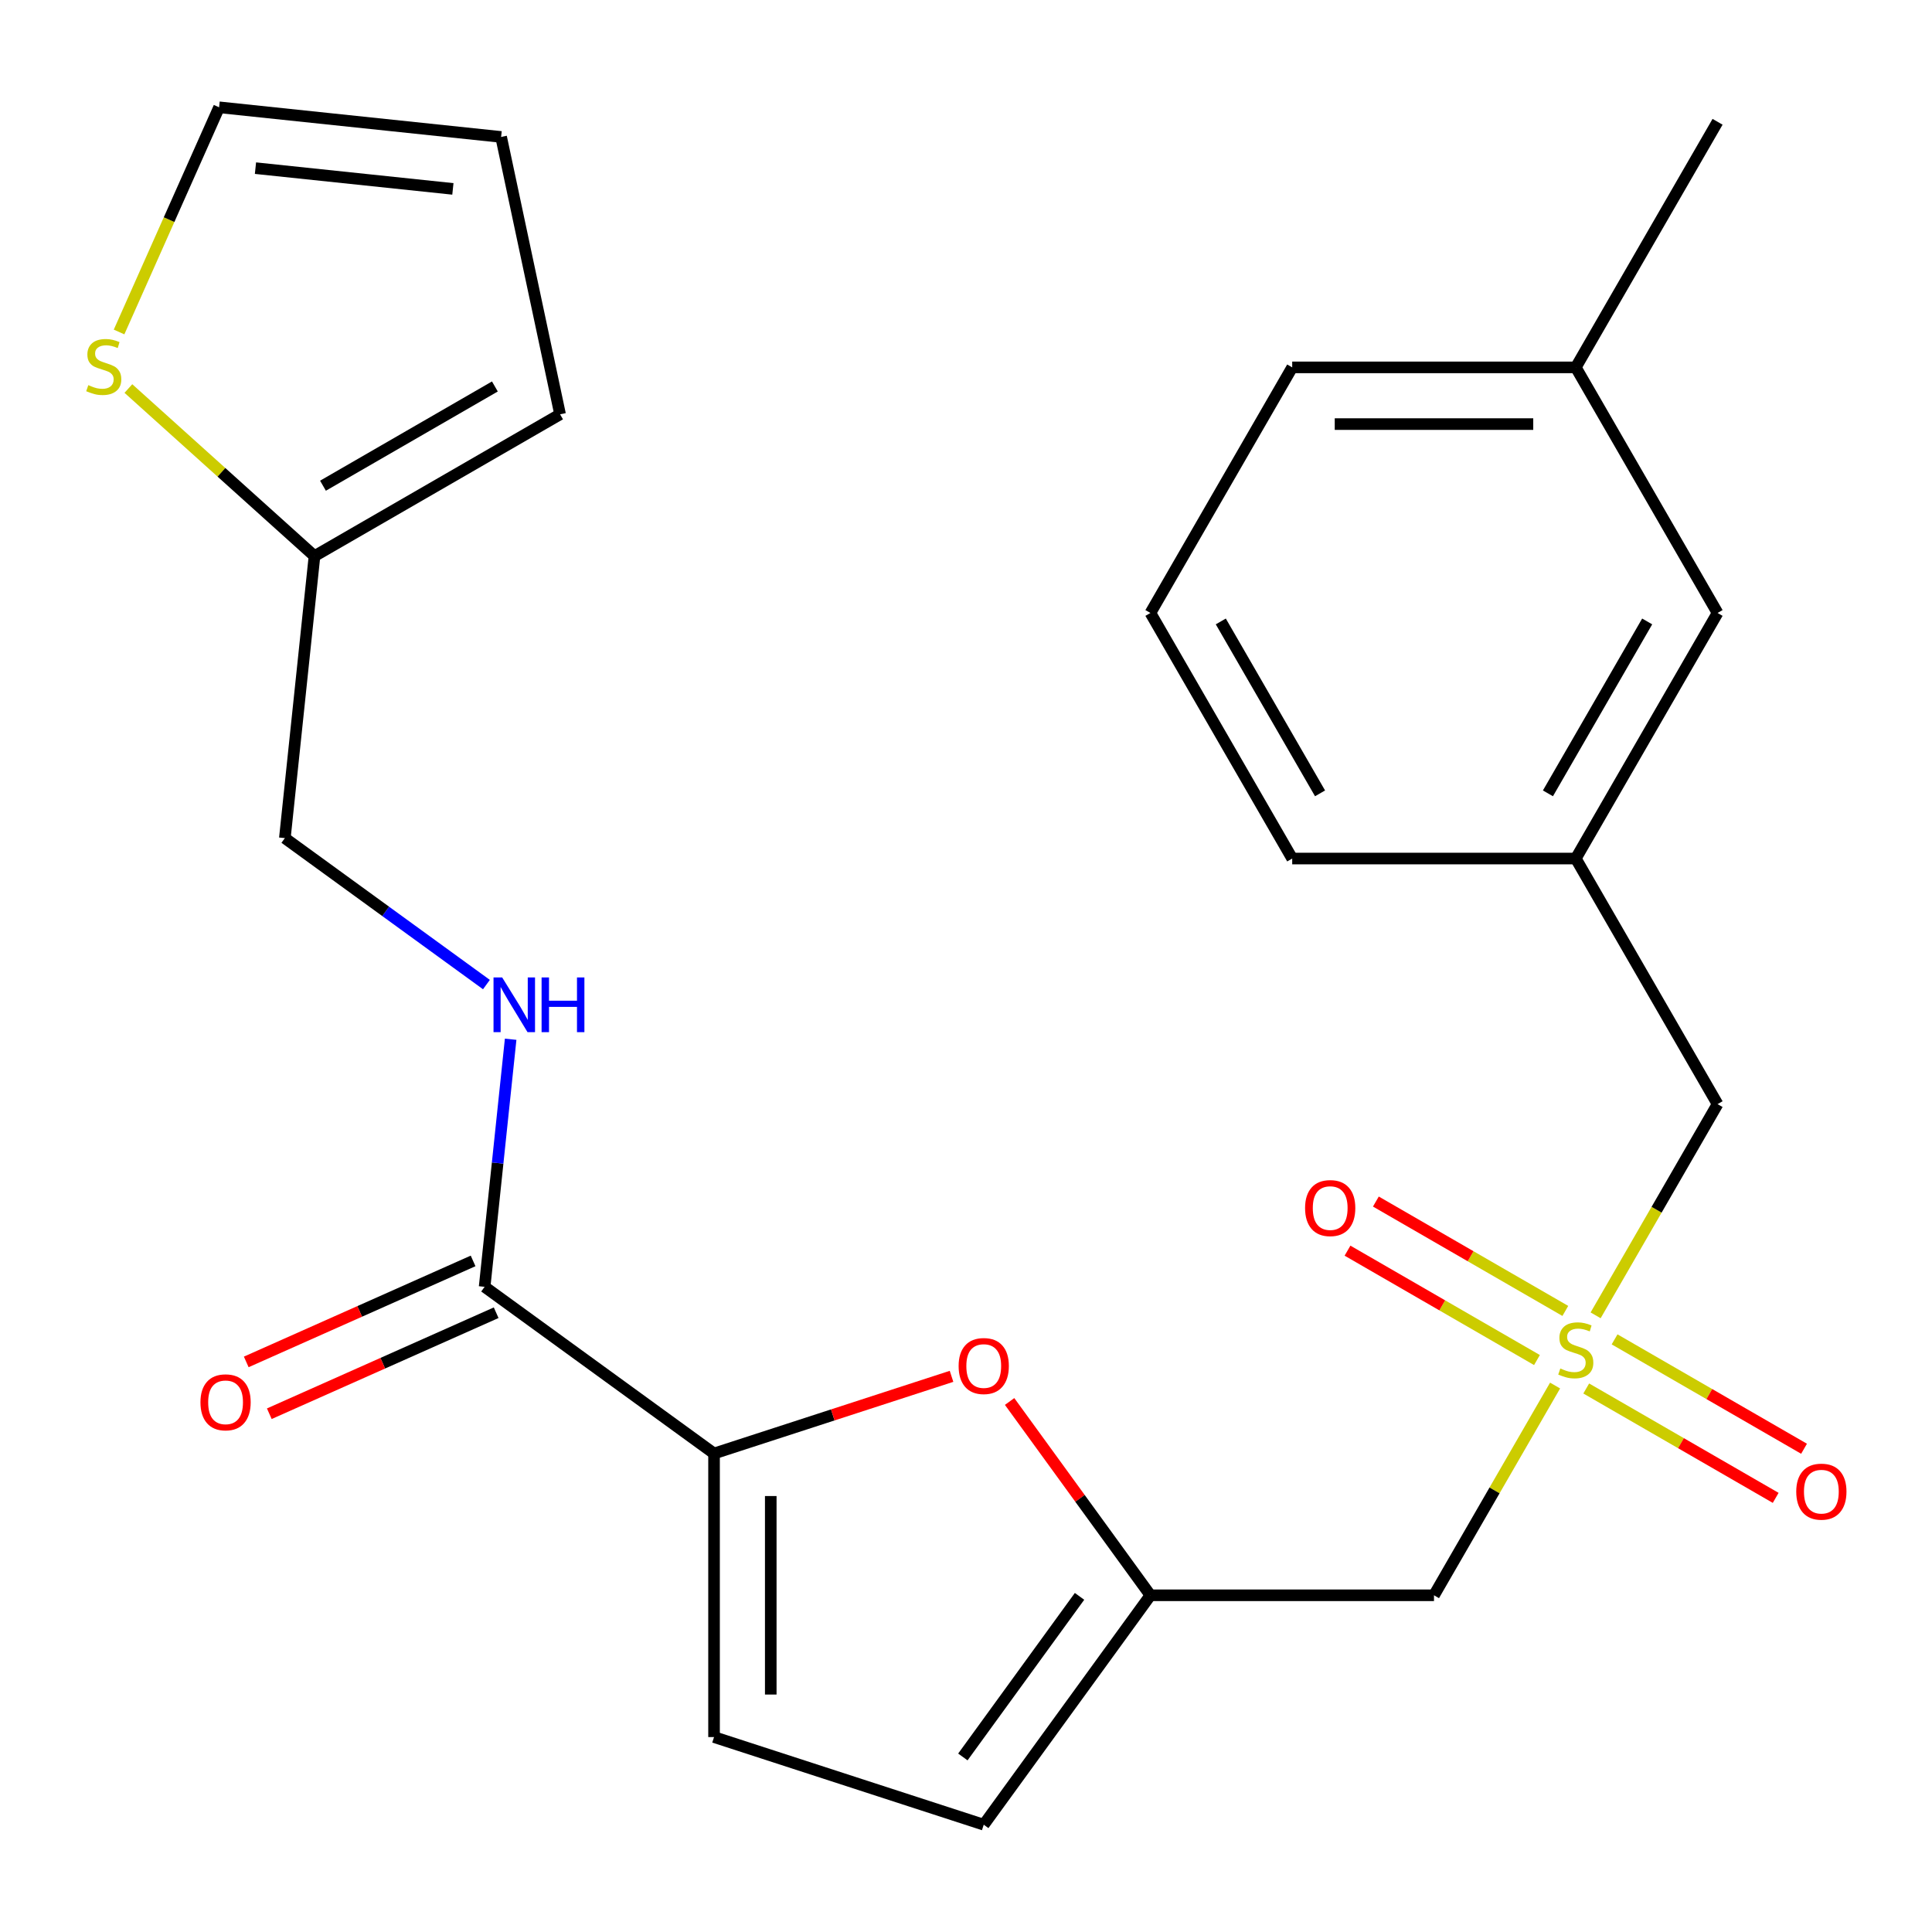 <?xml version='1.0' encoding='iso-8859-1'?>
<svg version='1.1' baseProfile='full'
              xmlns='http://www.w3.org/2000/svg'
                      xmlns:rdkit='http://www.rdkit.org/xml'
                      xmlns:xlink='http://www.w3.org/1999/xlink'
                  xml:space='preserve'
width='1000px' height='1000px' viewBox='0 0 1000 1000'>
<!-- END OF HEADER -->
<rect style='opacity:1.0;fill:#FFFFFF;stroke:none' width='1000' height='1000' x='0' y='0'> </rect>
<path class='bond-3' d='M 804.911,717.155 L 773.571,771.437' style='fill:none;fill-rule:evenodd;stroke:#CCCC00;stroke-width:6px;stroke-linecap:butt;stroke-linejoin:miter;stroke-opacity:1' />
<path class='bond-3' d='M 773.571,771.437 L 742.232,825.719' style='fill:none;fill-rule:evenodd;stroke:#000000;stroke-width:6px;stroke-linecap:butt;stroke-linejoin:miter;stroke-opacity:1' />
<path class='bond-10' d='M 821.031,718.678 L 870.062,746.986' style='fill:none;fill-rule:evenodd;stroke:#CCCC00;stroke-width:6px;stroke-linecap:butt;stroke-linejoin:miter;stroke-opacity:1' />
<path class='bond-10' d='M 870.062,746.986 L 919.093,775.294' style='fill:none;fill-rule:evenodd;stroke:#FF0000;stroke-width:6px;stroke-linecap:butt;stroke-linejoin:miter;stroke-opacity:1' />
<path class='bond-10' d='M 835.708,693.255 L 884.739,721.564' style='fill:none;fill-rule:evenodd;stroke:#CCCC00;stroke-width:6px;stroke-linecap:butt;stroke-linejoin:miter;stroke-opacity:1' />
<path class='bond-10' d='M 884.739,721.564 L 933.77,749.872' style='fill:none;fill-rule:evenodd;stroke:#FF0000;stroke-width:6px;stroke-linecap:butt;stroke-linejoin:miter;stroke-opacity:1' />
<path class='bond-11' d='M 810.21,678.534 L 761.179,650.226' style='fill:none;fill-rule:evenodd;stroke:#CCCC00;stroke-width:6px;stroke-linecap:butt;stroke-linejoin:miter;stroke-opacity:1' />
<path class='bond-11' d='M 761.179,650.226 L 712.148,621.918' style='fill:none;fill-rule:evenodd;stroke:#FF0000;stroke-width:6px;stroke-linecap:butt;stroke-linejoin:miter;stroke-opacity:1' />
<path class='bond-11' d='M 795.532,703.956 L 746.501,675.648' style='fill:none;fill-rule:evenodd;stroke:#CCCC00;stroke-width:6px;stroke-linecap:butt;stroke-linejoin:miter;stroke-opacity:1' />
<path class='bond-11' d='M 746.501,675.648 L 697.47,647.34' style='fill:none;fill-rule:evenodd;stroke:#FF0000;stroke-width:6px;stroke-linecap:butt;stroke-linejoin:miter;stroke-opacity:1' />
<path class='bond-12' d='M 825.891,680.816 L 857.45,626.155' style='fill:none;fill-rule:evenodd;stroke:#CCCC00;stroke-width:6px;stroke-linecap:butt;stroke-linejoin:miter;stroke-opacity:1' />
<path class='bond-12' d='M 857.45,626.155 L 889.009,571.493' style='fill:none;fill-rule:evenodd;stroke:#000000;stroke-width:6px;stroke-linecap:butt;stroke-linejoin:miter;stroke-opacity:1' />
<path class='bond-0' d='M 369.588,752.33 L 431.05,732.36' style='fill:none;fill-rule:evenodd;stroke:#000000;stroke-width:6px;stroke-linecap:butt;stroke-linejoin:miter;stroke-opacity:1' />
<path class='bond-0' d='M 431.05,732.36 L 492.511,712.39' style='fill:none;fill-rule:evenodd;stroke:#FF0000;stroke-width:6px;stroke-linecap:butt;stroke-linejoin:miter;stroke-opacity:1' />
<path class='bond-4' d='M 369.588,752.33 L 250.842,666.057' style='fill:none;fill-rule:evenodd;stroke:#000000;stroke-width:6px;stroke-linecap:butt;stroke-linejoin:miter;stroke-opacity:1' />
<path class='bond-25' d='M 369.588,752.33 L 369.588,899.107' style='fill:none;fill-rule:evenodd;stroke:#000000;stroke-width:6px;stroke-linecap:butt;stroke-linejoin:miter;stroke-opacity:1' />
<path class='bond-25' d='M 398.943,774.347 L 398.943,877.091' style='fill:none;fill-rule:evenodd;stroke:#000000;stroke-width:6px;stroke-linecap:butt;stroke-linejoin:miter;stroke-opacity:1' />
<path class='bond-1' d='M 522.571,725.403 L 559.013,775.561' style='fill:none;fill-rule:evenodd;stroke:#FF0000;stroke-width:6px;stroke-linecap:butt;stroke-linejoin:miter;stroke-opacity:1' />
<path class='bond-1' d='M 559.013,775.561 L 595.454,825.719' style='fill:none;fill-rule:evenodd;stroke:#000000;stroke-width:6px;stroke-linecap:butt;stroke-linejoin:miter;stroke-opacity:1' />
<path class='bond-2' d='M 595.454,825.719 L 742.232,825.719' style='fill:none;fill-rule:evenodd;stroke:#000000;stroke-width:6px;stroke-linecap:butt;stroke-linejoin:miter;stroke-opacity:1' />
<path class='bond-6' d='M 595.454,825.719 L 509.181,944.464' style='fill:none;fill-rule:evenodd;stroke:#000000;stroke-width:6px;stroke-linecap:butt;stroke-linejoin:miter;stroke-opacity:1' />
<path class='bond-6' d='M 558.764,826.276 L 498.373,909.397' style='fill:none;fill-rule:evenodd;stroke:#000000;stroke-width:6px;stroke-linecap:butt;stroke-linejoin:miter;stroke-opacity:1' />
<path class='bond-7' d='M 250.842,666.057 L 257.577,601.985' style='fill:none;fill-rule:evenodd;stroke:#000000;stroke-width:6px;stroke-linecap:butt;stroke-linejoin:miter;stroke-opacity:1' />
<path class='bond-7' d='M 257.577,601.985 L 264.311,537.913' style='fill:none;fill-rule:evenodd;stroke:#0000FF;stroke-width:6px;stroke-linecap:butt;stroke-linejoin:miter;stroke-opacity:1' />
<path class='bond-14' d='M 244.872,652.648 L 186.163,678.787' style='fill:none;fill-rule:evenodd;stroke:#000000;stroke-width:6px;stroke-linecap:butt;stroke-linejoin:miter;stroke-opacity:1' />
<path class='bond-14' d='M 186.163,678.787 L 127.454,704.926' style='fill:none;fill-rule:evenodd;stroke:#FF0000;stroke-width:6px;stroke-linecap:butt;stroke-linejoin:miter;stroke-opacity:1' />
<path class='bond-14' d='M 256.812,679.465 L 198.103,705.604' style='fill:none;fill-rule:evenodd;stroke:#000000;stroke-width:6px;stroke-linecap:butt;stroke-linejoin:miter;stroke-opacity:1' />
<path class='bond-14' d='M 198.103,705.604 L 139.394,731.743' style='fill:none;fill-rule:evenodd;stroke:#FF0000;stroke-width:6px;stroke-linecap:butt;stroke-linejoin:miter;stroke-opacity:1' />
<path class='bond-5' d='M 369.588,899.107 L 509.181,944.464' style='fill:none;fill-rule:evenodd;stroke:#000000;stroke-width:6px;stroke-linecap:butt;stroke-linejoin:miter;stroke-opacity:1' />
<path class='bond-18' d='M 251.775,509.614 L 199.607,471.712' style='fill:none;fill-rule:evenodd;stroke:#0000FF;stroke-width:6px;stroke-linecap:butt;stroke-linejoin:miter;stroke-opacity:1' />
<path class='bond-18' d='M 199.607,471.712 L 147.439,433.81' style='fill:none;fill-rule:evenodd;stroke:#000000;stroke-width:6px;stroke-linecap:butt;stroke-linejoin:miter;stroke-opacity:1' />
<path class='bond-8' d='M 66.455,201.103 L 114.618,244.47' style='fill:none;fill-rule:evenodd;stroke:#CCCC00;stroke-width:6px;stroke-linecap:butt;stroke-linejoin:miter;stroke-opacity:1' />
<path class='bond-8' d='M 114.618,244.47 L 162.782,287.837' style='fill:none;fill-rule:evenodd;stroke:#000000;stroke-width:6px;stroke-linecap:butt;stroke-linejoin:miter;stroke-opacity:1' />
<path class='bond-13' d='M 61.626,171.834 L 87.515,113.685' style='fill:none;fill-rule:evenodd;stroke:#CCCC00;stroke-width:6px;stroke-linecap:butt;stroke-linejoin:miter;stroke-opacity:1' />
<path class='bond-13' d='M 87.515,113.685 L 113.405,55.536' style='fill:none;fill-rule:evenodd;stroke:#000000;stroke-width:6px;stroke-linecap:butt;stroke-linejoin:miter;stroke-opacity:1' />
<path class='bond-9' d='M 162.782,287.837 L 147.439,433.81' style='fill:none;fill-rule:evenodd;stroke:#000000;stroke-width:6px;stroke-linecap:butt;stroke-linejoin:miter;stroke-opacity:1' />
<path class='bond-15' d='M 162.782,287.837 L 289.895,214.448' style='fill:none;fill-rule:evenodd;stroke:#000000;stroke-width:6px;stroke-linecap:butt;stroke-linejoin:miter;stroke-opacity:1' />
<path class='bond-15' d='M 167.171,251.406 L 256.15,200.034' style='fill:none;fill-rule:evenodd;stroke:#000000;stroke-width:6px;stroke-linecap:butt;stroke-linejoin:miter;stroke-opacity:1' />
<path class='bond-17' d='M 889.009,571.493 L 815.62,444.38' style='fill:none;fill-rule:evenodd;stroke:#000000;stroke-width:6px;stroke-linecap:butt;stroke-linejoin:miter;stroke-opacity:1' />
<path class='bond-27' d='M 113.405,55.536 L 259.378,70.879' style='fill:none;fill-rule:evenodd;stroke:#000000;stroke-width:6px;stroke-linecap:butt;stroke-linejoin:miter;stroke-opacity:1' />
<path class='bond-27' d='M 132.232,87.032 L 234.413,97.772' style='fill:none;fill-rule:evenodd;stroke:#000000;stroke-width:6px;stroke-linecap:butt;stroke-linejoin:miter;stroke-opacity:1' />
<path class='bond-16' d='M 289.895,214.448 L 259.378,70.879' style='fill:none;fill-rule:evenodd;stroke:#000000;stroke-width:6px;stroke-linecap:butt;stroke-linejoin:miter;stroke-opacity:1' />
<path class='bond-19' d='M 815.62,444.38 L 889.009,317.268' style='fill:none;fill-rule:evenodd;stroke:#000000;stroke-width:6px;stroke-linecap:butt;stroke-linejoin:miter;stroke-opacity:1' />
<path class='bond-19' d='M 801.206,410.636 L 852.578,321.657' style='fill:none;fill-rule:evenodd;stroke:#000000;stroke-width:6px;stroke-linecap:butt;stroke-linejoin:miter;stroke-opacity:1' />
<path class='bond-22' d='M 815.62,444.38 L 668.843,444.38' style='fill:none;fill-rule:evenodd;stroke:#000000;stroke-width:6px;stroke-linecap:butt;stroke-linejoin:miter;stroke-opacity:1' />
<path class='bond-20' d='M 889.009,317.268 L 815.62,190.155' style='fill:none;fill-rule:evenodd;stroke:#000000;stroke-width:6px;stroke-linecap:butt;stroke-linejoin:miter;stroke-opacity:1' />
<path class='bond-24' d='M 815.62,190.155 L 889.009,63.042' style='fill:none;fill-rule:evenodd;stroke:#000000;stroke-width:6px;stroke-linecap:butt;stroke-linejoin:miter;stroke-opacity:1' />
<path class='bond-26' d='M 815.62,190.155 L 668.843,190.155' style='fill:none;fill-rule:evenodd;stroke:#000000;stroke-width:6px;stroke-linecap:butt;stroke-linejoin:miter;stroke-opacity:1' />
<path class='bond-26' d='M 793.604,219.51 L 690.86,219.51' style='fill:none;fill-rule:evenodd;stroke:#000000;stroke-width:6px;stroke-linecap:butt;stroke-linejoin:miter;stroke-opacity:1' />
<path class='bond-21' d='M 595.454,317.268 L 668.843,444.38' style='fill:none;fill-rule:evenodd;stroke:#000000;stroke-width:6px;stroke-linecap:butt;stroke-linejoin:miter;stroke-opacity:1' />
<path class='bond-21' d='M 631.885,321.657 L 683.257,410.636' style='fill:none;fill-rule:evenodd;stroke:#000000;stroke-width:6px;stroke-linecap:butt;stroke-linejoin:miter;stroke-opacity:1' />
<path class='bond-23' d='M 595.454,317.268 L 668.843,190.155' style='fill:none;fill-rule:evenodd;stroke:#000000;stroke-width:6px;stroke-linecap:butt;stroke-linejoin:miter;stroke-opacity:1' />
<path  class='atom-0' d='M 807.62 708.326
Q 807.94 708.446, 809.26 709.006
Q 810.58 709.566, 812.02 709.926
Q 813.5 710.246, 814.94 710.246
Q 817.62 710.246, 819.18 708.966
Q 820.74 707.646, 820.74 705.366
Q 820.74 703.806, 819.94 702.846
Q 819.18 701.886, 817.98 701.366
Q 816.78 700.846, 814.78 700.246
Q 812.26 699.486, 810.74 698.766
Q 809.26 698.046, 808.18 696.526
Q 807.14 695.006, 807.14 692.446
Q 807.14 688.886, 809.54 686.686
Q 811.98 684.486, 816.78 684.486
Q 820.06 684.486, 823.78 686.046
L 822.86 689.126
Q 819.46 687.726, 816.9 687.726
Q 814.14 687.726, 812.62 688.886
Q 811.1 690.006, 811.14 691.966
Q 811.14 693.486, 811.9 694.406
Q 812.7 695.326, 813.82 695.846
Q 814.98 696.366, 816.9 696.966
Q 819.46 697.766, 820.98 698.566
Q 822.5 699.366, 823.58 701.006
Q 824.7 702.606, 824.7 705.366
Q 824.7 709.286, 822.06 711.406
Q 819.46 713.486, 815.1 713.486
Q 812.58 713.486, 810.66 712.926
Q 808.78 712.406, 806.54 711.486
L 807.62 708.326
' fill='#CCCC00'/>
<path  class='atom-2' d='M 496.181 707.053
Q 496.181 700.253, 499.541 696.453
Q 502.901 692.653, 509.181 692.653
Q 515.461 692.653, 518.821 696.453
Q 522.181 700.253, 522.181 707.053
Q 522.181 713.933, 518.781 717.853
Q 515.381 721.733, 509.181 721.733
Q 502.941 721.733, 499.541 717.853
Q 496.181 713.973, 496.181 707.053
M 509.181 718.533
Q 513.501 718.533, 515.821 715.653
Q 518.181 712.733, 518.181 707.053
Q 518.181 701.493, 515.821 698.693
Q 513.501 695.853, 509.181 695.853
Q 504.861 695.853, 502.501 698.653
Q 500.181 701.453, 500.181 707.053
Q 500.181 712.773, 502.501 715.653
Q 504.861 718.533, 509.181 718.533
' fill='#FF0000'/>
<path  class='atom-8' d='M 259.925 505.923
L 269.205 520.923
Q 270.125 522.403, 271.605 525.083
Q 273.085 527.763, 273.165 527.923
L 273.165 505.923
L 276.925 505.923
L 276.925 534.243
L 273.045 534.243
L 263.085 517.843
Q 261.925 515.923, 260.685 513.723
Q 259.485 511.523, 259.125 510.843
L 259.125 534.243
L 255.445 534.243
L 255.445 505.923
L 259.925 505.923
' fill='#0000FF'/>
<path  class='atom-8' d='M 280.325 505.923
L 284.165 505.923
L 284.165 517.963
L 298.645 517.963
L 298.645 505.923
L 302.485 505.923
L 302.485 534.243
L 298.645 534.243
L 298.645 521.163
L 284.165 521.163
L 284.165 534.243
L 280.325 534.243
L 280.325 505.923
' fill='#0000FF'/>
<path  class='atom-9' d='M 45.705 199.344
Q 46.025 199.464, 47.345 200.024
Q 48.665 200.584, 50.105 200.944
Q 51.585 201.264, 53.025 201.264
Q 55.705 201.264, 57.265 199.984
Q 58.825 198.664, 58.825 196.384
Q 58.825 194.824, 58.025 193.864
Q 57.265 192.904, 56.065 192.384
Q 54.865 191.864, 52.865 191.264
Q 50.345 190.504, 48.825 189.784
Q 47.345 189.064, 46.265 187.544
Q 45.225 186.024, 45.225 183.464
Q 45.225 179.904, 47.625 177.704
Q 50.065 175.504, 54.865 175.504
Q 58.145 175.504, 61.865 177.064
L 60.945 180.144
Q 57.545 178.744, 54.985 178.744
Q 52.225 178.744, 50.705 179.904
Q 49.185 181.024, 49.225 182.984
Q 49.225 184.504, 49.985 185.424
Q 50.785 186.344, 51.905 186.864
Q 53.065 187.384, 54.985 187.984
Q 57.545 188.784, 59.065 189.584
Q 60.585 190.384, 61.665 192.024
Q 62.785 193.624, 62.785 196.384
Q 62.785 200.304, 60.145 202.424
Q 57.545 204.504, 53.185 204.504
Q 50.665 204.504, 48.745 203.944
Q 46.865 203.424, 44.625 202.504
L 45.705 199.344
' fill='#CCCC00'/>
<path  class='atom-11' d='M 929.733 772.074
Q 929.733 765.274, 933.093 761.474
Q 936.453 757.674, 942.733 757.674
Q 949.013 757.674, 952.373 761.474
Q 955.733 765.274, 955.733 772.074
Q 955.733 778.954, 952.333 782.874
Q 948.933 786.754, 942.733 786.754
Q 936.493 786.754, 933.093 782.874
Q 929.733 778.994, 929.733 772.074
M 942.733 783.554
Q 947.053 783.554, 949.373 780.674
Q 951.733 777.754, 951.733 772.074
Q 951.733 766.514, 949.373 763.714
Q 947.053 760.874, 942.733 760.874
Q 938.413 760.874, 936.053 763.674
Q 933.733 766.474, 933.733 772.074
Q 933.733 777.794, 936.053 780.674
Q 938.413 783.554, 942.733 783.554
' fill='#FF0000'/>
<path  class='atom-12' d='M 675.507 625.297
Q 675.507 618.497, 678.867 614.697
Q 682.227 610.897, 688.507 610.897
Q 694.787 610.897, 698.147 614.697
Q 701.507 618.497, 701.507 625.297
Q 701.507 632.177, 698.107 636.097
Q 694.707 639.977, 688.507 639.977
Q 682.267 639.977, 678.867 636.097
Q 675.507 632.217, 675.507 625.297
M 688.507 636.777
Q 692.827 636.777, 695.147 633.897
Q 697.507 630.977, 697.507 625.297
Q 697.507 619.737, 695.147 616.937
Q 692.827 614.097, 688.507 614.097
Q 684.187 614.097, 681.827 616.897
Q 679.507 619.697, 679.507 625.297
Q 679.507 631.017, 681.827 633.897
Q 684.187 636.777, 688.507 636.777
' fill='#FF0000'/>
<path  class='atom-15' d='M 103.755 725.836
Q 103.755 719.036, 107.115 715.236
Q 110.475 711.436, 116.755 711.436
Q 123.035 711.436, 126.395 715.236
Q 129.755 719.036, 129.755 725.836
Q 129.755 732.716, 126.355 736.636
Q 122.955 740.516, 116.755 740.516
Q 110.515 740.516, 107.115 736.636
Q 103.755 732.756, 103.755 725.836
M 116.755 737.316
Q 121.075 737.316, 123.395 734.436
Q 125.755 731.516, 125.755 725.836
Q 125.755 720.276, 123.395 717.476
Q 121.075 714.636, 116.755 714.636
Q 112.435 714.636, 110.075 717.436
Q 107.755 720.236, 107.755 725.836
Q 107.755 731.556, 110.075 734.436
Q 112.435 737.316, 116.755 737.316
' fill='#FF0000'/>
</svg>
